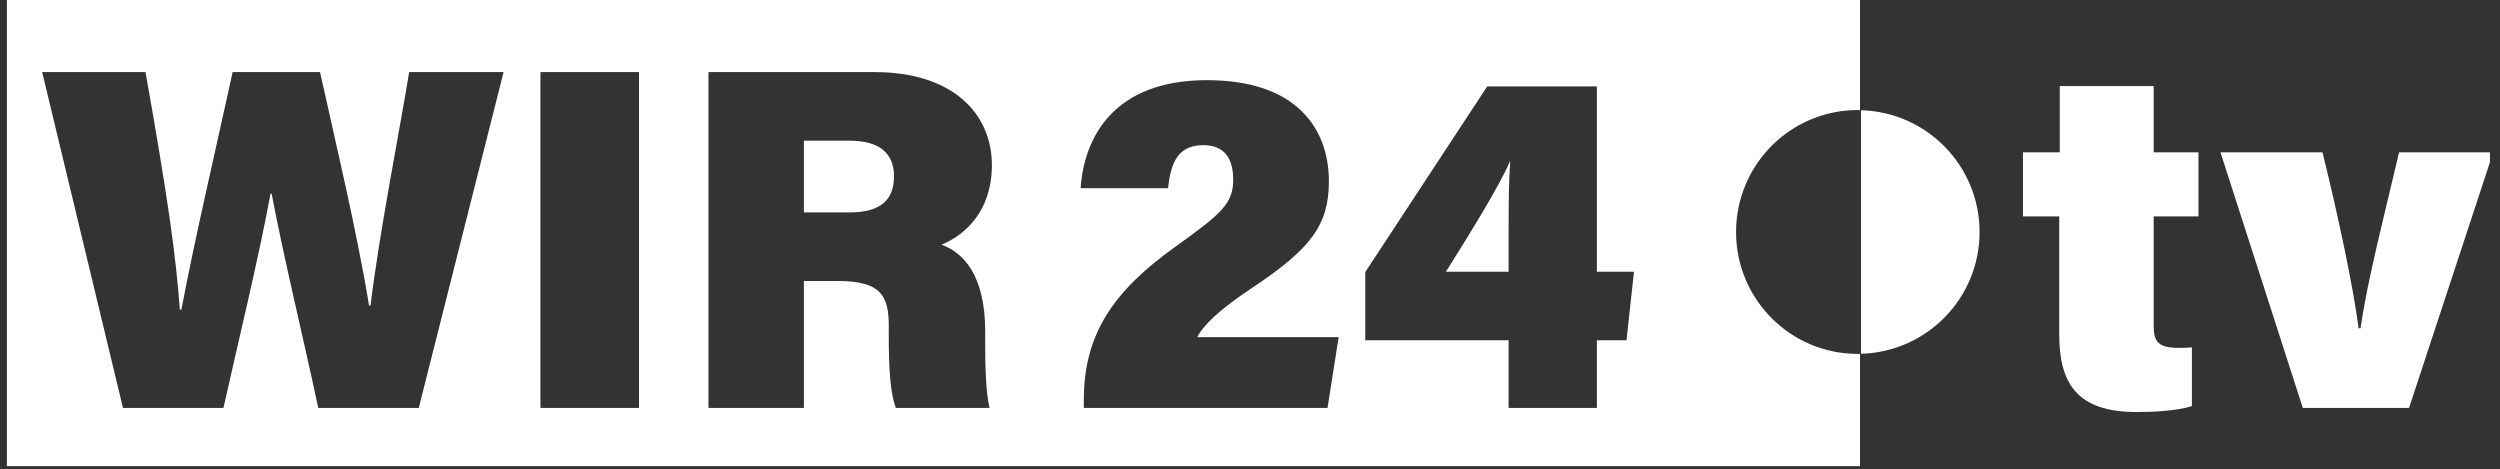 <svg xmlns="http://www.w3.org/2000/svg" xmlns:xlink="http://www.w3.org/1999/xlink" width="261" viewBox="0 0 195.75 36.75" height="49" preserveAspectRatio="xMidYMid meet"><rect x="0" y="0" width="195.75" height="36.75" fill="#333333" stroke="none"/><defs><clipPath id="id1"><path d="M 0.539 0 L 146 0 L 146 36.5 L 0.539 36.5 Z M 0.539 0 " clip-rule="nonzero"></path></clipPath><clipPath id="id2"><path d="M 173 11 L 194.965 11 L 194.965 32 L 173 32 Z M 173 11 " clip-rule="nonzero"></path></clipPath></defs><path fill="#ffffff" d="M 118.125 21.277 L 118.125 18.141 C 118.125 15.766 118.137 14.227 118.254 12.59 C 117.395 14.57 115.109 18.266 113.215 21.277 Z M 118.125 21.277 " fill-opacity="1" fill-rule="evenodd"></path><g clip-path="url(#id1)"><path fill="#ffffff" d="M 145.465 8.617 C 145.523 8.617 145.578 8.629 145.637 8.629 L 145.637 0 L 0.27 0 L 0.27 36.547 L 145.637 36.547 L 145.637 27.703 C 145.578 27.703 145.523 27.711 145.465 27.711 C 140.199 27.711 135.934 23.438 135.934 18.168 C 135.934 12.895 140.199 8.617 145.465 8.617 Z M 32.789 31.941 L 24.918 31.941 C 23.762 26.484 22.238 20.277 21.27 15.172 L 21.18 15.172 C 20.27 20.141 18.629 26.863 17.496 31.941 L 9.629 31.941 L 3.301 5.645 L 11.395 5.645 C 13.172 15.684 13.777 20.062 14.082 24.238 L 14.203 24.238 C 15.285 18.535 16.875 11.801 18.215 5.645 L 25.059 5.645 C 26.234 10.961 27.98 18.273 28.895 23.922 L 29.012 23.922 C 29.66 18.469 31.383 9.695 32.039 5.645 L 39.43 5.645 Z M 50.035 31.941 L 42.316 31.941 L 42.316 5.645 L 50.035 5.645 Z M 77.141 25.949 L 77.141 27.043 C 77.141 28.676 77.195 30.797 77.484 31.941 L 70.148 31.941 C 69.707 30.809 69.59 28.898 69.59 26.199 L 69.59 25.52 C 69.59 23.246 69.051 22.004 65.656 22.004 L 62.945 22.004 L 62.945 31.941 L 55.473 31.941 L 55.473 5.645 L 68.484 5.645 C 74.668 5.645 77.664 8.957 77.664 12.926 C 77.664 16.555 75.539 18.414 73.719 19.16 C 75.375 19.742 77.141 21.492 77.141 25.949 Z M 103.945 31.941 L 84.863 31.941 L 84.863 31.301 C 84.863 26.086 87.266 22.738 91.98 19.355 C 95.613 16.754 96.559 15.957 96.559 14.07 C 96.559 12.305 95.797 11.367 94.211 11.367 C 92.289 11.367 91.672 12.656 91.461 14.738 L 84.613 14.738 C 84.879 10.789 87.176 6.277 94.508 6.277 C 101.598 6.277 104.051 10.148 104.051 14.191 C 104.051 17.605 102.66 19.477 98.02 22.551 C 95.395 24.305 94.207 25.484 93.75 26.395 L 104.816 26.395 Z M 127.355 26.641 L 125.035 26.641 L 125.035 31.941 L 118.125 31.941 L 118.125 26.641 L 106.902 26.641 L 106.902 21.301 L 116.449 6.766 L 125.035 6.766 L 125.035 21.277 L 127.941 21.277 Z M 127.355 26.641 " fill-opacity="1" fill-rule="evenodd"></path></g><path fill="#ffffff" d="M 66.539 11.016 L 62.945 11.016 L 62.945 16.633 L 66.504 16.633 C 69.066 16.633 70 15.566 70 13.797 C 70 12.039 68.891 11.016 66.539 11.016 Z M 66.539 11.016 " fill-opacity="1" fill-rule="evenodd"></path><path fill="#ffffff" d="M 158.398 11.926 L 161.281 11.926 L 161.281 6.738 L 168.633 6.738 L 168.633 11.926 L 172.141 11.926 L 172.141 16.945 L 168.633 16.945 L 168.633 25.531 C 168.633 26.77 169.023 27.238 170.586 27.238 C 170.867 27.238 171.23 27.238 171.625 27.199 L 171.625 31.797 C 170.465 32.18 168.527 32.262 167.289 32.262 C 162.566 32.262 161.238 29.949 161.238 26.168 L 161.238 16.945 L 158.398 16.945 Z M 158.398 11.926 " fill-opacity="1" fill-rule="evenodd"></path><g clip-path="url(#id2)"><path fill="#ffffff" d="M 181.852 11.926 C 183.059 16.797 184.305 22.68 184.676 25.703 L 184.832 25.703 C 185.363 21.934 186.762 16.586 187.848 11.926 L 195.219 11.926 L 188.629 31.941 L 180.309 31.941 L 173.863 11.926 Z M 181.852 11.926 " fill-opacity="1" fill-rule="evenodd"></path></g><path fill="#ffffff" d="M 145.715 8.633 L 145.715 27.699 C 150.863 27.566 155 23.352 155 18.168 C 155 12.977 150.863 8.766 145.715 8.633 Z M 145.715 8.633 " fill-opacity="1" fill-rule="evenodd"></path></svg>